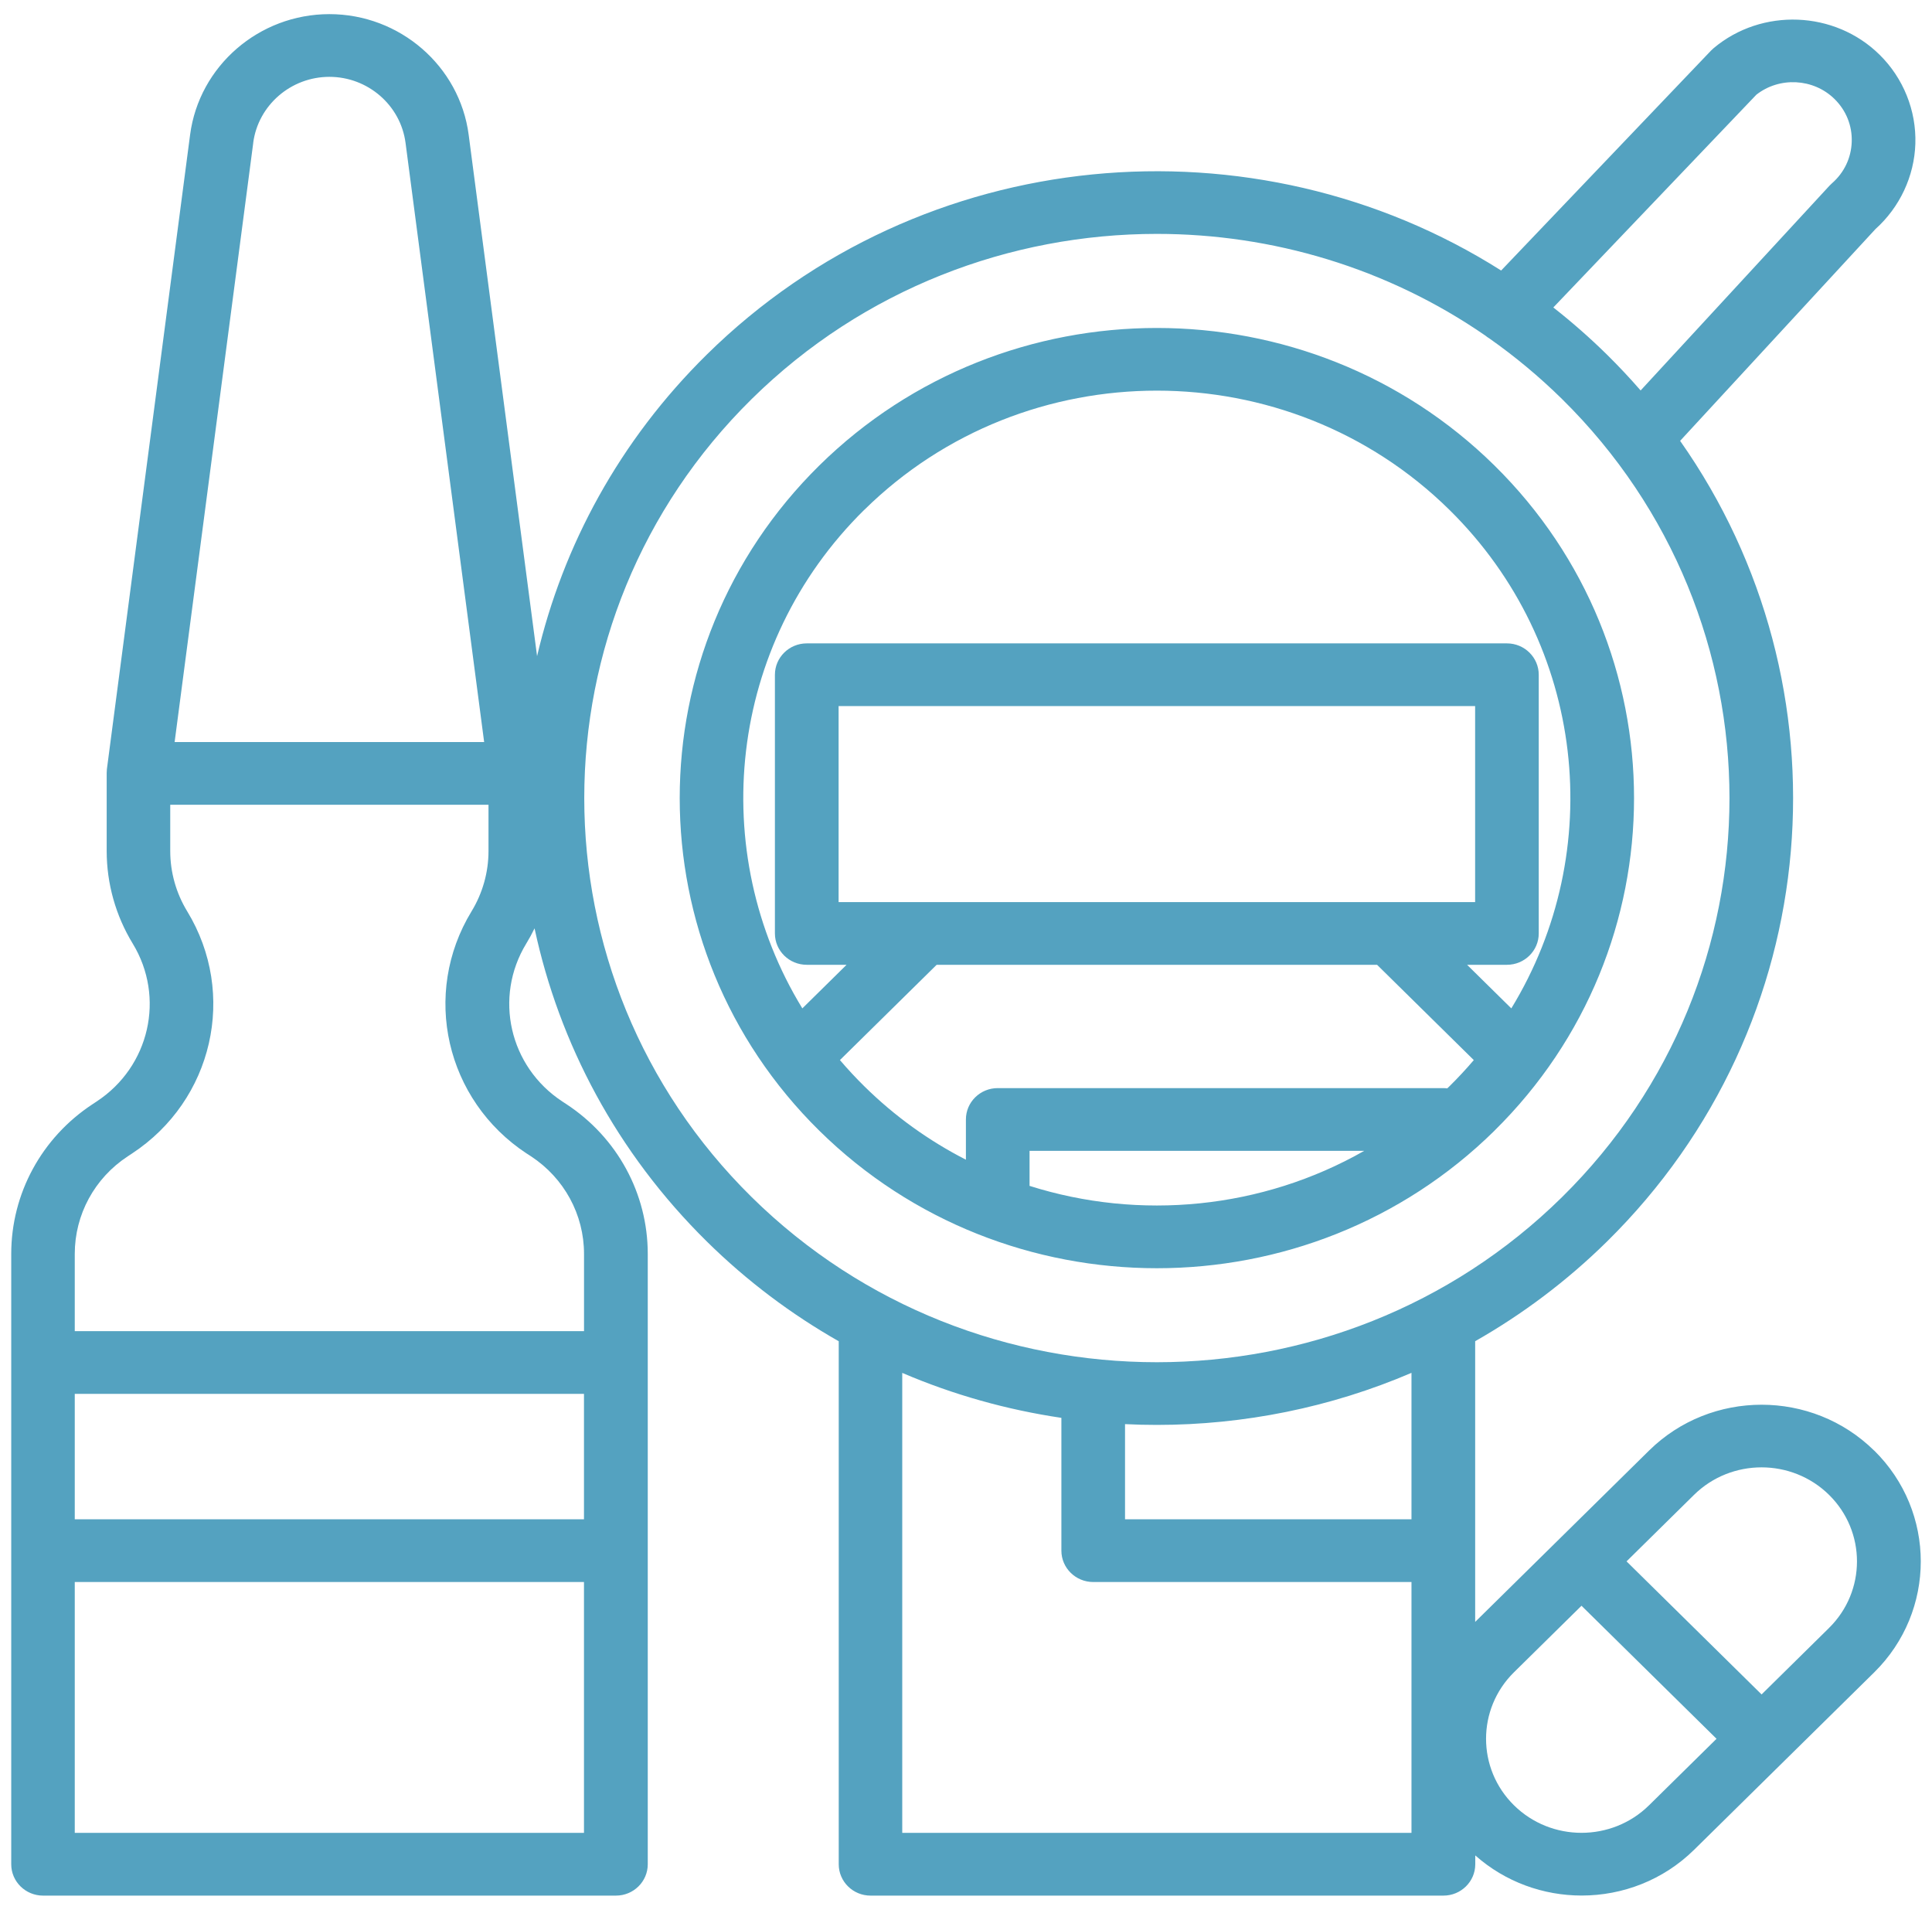 <svg width="86" height="85" viewBox="0 0 86 85" fill="none" xmlns="http://www.w3.org/2000/svg">
<path d="M66.523 50.32C74.808 42.157 74.808 28.878 66.523 20.716C58.237 12.556 44.755 12.556 36.47 20.716C28.185 28.879 28.185 42.159 36.47 50.32C40.613 54.4 46.054 56.441 51.498 56.441C56.941 56.441 62.381 54.4 66.525 50.32H66.523ZM38.474 22.69C42.065 19.152 46.78 17.385 51.496 17.385C56.212 17.385 60.928 19.154 64.519 22.69C70.617 28.698 71.535 37.905 67.274 44.877L65.305 42.937H67.079C67.861 42.937 68.495 42.312 68.495 41.542V30.029C68.495 29.259 67.861 28.633 67.079 28.633H35.911C35.129 28.633 34.494 29.259 34.494 30.029V41.542C34.494 42.312 35.129 42.937 35.911 42.937H37.684L35.715 44.877C31.454 37.905 32.372 28.698 38.471 22.69H38.474ZM37.329 40.146V31.424H65.663V40.146H37.329ZM37.388 47.178L41.694 42.937H61.298L65.604 47.178C65.262 47.579 64.901 47.968 64.519 48.345C64.487 48.376 64.455 48.407 64.422 48.437C64.364 48.43 64.306 48.425 64.246 48.425H44.413C43.63 48.425 42.996 49.05 42.996 49.82V51.611C41.367 50.778 39.838 49.689 38.474 48.344C38.091 47.967 37.73 47.578 37.388 47.177V47.178ZM45.829 52.776V51.217H60.726C56.177 53.81 50.735 54.331 45.829 52.776ZM83.423 64.555C80.66 61.836 76.168 61.836 73.406 64.555L65.665 72.181V59.689C67.763 58.496 69.74 57.018 71.533 55.253C81.359 45.572 82.444 30.494 74.788 19.62L83.481 10.197C84.566 9.223 85.214 7.843 85.259 6.396C85.306 4.921 84.725 3.476 83.665 2.434C81.671 0.469 78.425 0.341 76.279 2.144C76.239 2.177 76.201 2.212 76.165 2.25L66.821 12.039C55.854 5.091 41.049 6.337 31.461 15.781C27.576 19.608 25.059 24.279 23.907 29.201L20.862 5.997C20.46 2.938 17.794 0.629 14.662 0.629C11.529 0.629 8.863 2.938 8.462 5.998L4.757 34.239C4.757 34.239 4.757 34.25 4.757 34.256C4.754 34.282 4.753 34.31 4.752 34.338C4.752 34.361 4.749 34.382 4.749 34.404C4.749 34.409 4.749 34.414 4.749 34.419V37.873C4.749 39.324 5.15 40.749 5.908 41.993C7.364 44.385 6.66 47.47 4.304 49.019L4.12 49.141C1.853 50.63 0.5 53.121 0.5 55.804V82.967C0.5 83.737 1.135 84.362 1.917 84.362H27.418C28.2 84.362 28.834 83.737 28.834 82.967V55.804C28.834 53.121 27.481 50.63 25.215 49.141L25.029 49.019C22.673 47.471 21.969 44.386 23.425 41.994C23.56 41.774 23.683 41.546 23.795 41.315C24.889 46.426 27.445 51.292 31.466 55.254C33.26 57.021 35.236 58.498 37.335 59.691V82.967C37.335 83.737 37.969 84.362 38.751 84.362H64.252C65.034 84.362 65.669 83.737 65.669 82.967V82.573C67.012 83.763 68.708 84.359 70.405 84.359C72.218 84.359 74.033 83.68 75.414 82.319L83.429 74.425C86.191 71.703 86.191 67.277 83.429 64.557L83.423 64.555ZM62.83 67.615H50.079V63.379C50.551 63.403 51.024 63.414 51.496 63.414C55.361 63.414 59.227 62.642 62.83 61.097V67.613V67.615ZM78.17 4.224C79.201 3.405 80.721 3.48 81.662 4.407C82.178 4.915 82.45 5.59 82.427 6.309C82.404 7.028 82.09 7.685 81.543 8.161C81.505 8.195 81.467 8.231 81.433 8.268L73.03 17.377C72.555 16.831 72.057 16.3 71.533 15.783C70.768 15.03 69.97 14.332 69.144 13.683L78.171 4.226L78.17 4.224ZM11.271 6.357C11.491 4.683 12.949 3.42 14.662 3.42C16.374 3.42 17.832 4.682 18.052 6.357L21.551 33.024H7.773L11.273 6.357H11.271ZM25.995 67.615H3.328V62.032H25.995V67.615ZM3.328 81.57V70.406H25.995V81.57H3.328ZM23.452 51.34L23.638 51.461C25.114 52.431 25.997 54.054 25.997 55.803V59.241H3.328V55.803C3.328 54.054 4.209 52.431 5.687 51.461L5.871 51.34C9.488 48.965 10.569 44.228 8.333 40.557C7.839 39.746 7.578 38.818 7.578 37.873V35.815H21.745V37.873C21.745 38.819 21.484 39.747 20.99 40.558C18.753 44.23 19.835 48.966 23.451 51.341L23.452 51.34ZM33.464 17.755C38.435 12.858 44.965 10.409 51.496 10.409C56.623 10.409 61.75 11.919 66.124 14.939C66.179 14.984 66.236 15.026 66.295 15.06C67.428 15.857 68.511 16.755 69.528 17.755C79.471 27.549 79.471 43.486 69.528 53.28C59.586 63.072 43.407 63.073 33.464 53.28C23.522 43.486 23.522 27.549 33.464 17.755ZM40.162 81.57V61.099C42.44 62.076 44.825 62.741 47.246 63.1V69.01C47.246 69.78 47.881 70.406 48.663 70.406H62.83V81.57H40.162ZM73.404 80.343C71.746 81.976 69.05 81.976 67.393 80.343C65.735 78.71 65.735 76.055 67.393 74.422L70.398 71.462L76.409 77.383L73.404 80.343ZM81.418 72.449L78.414 75.409L72.403 69.487L75.407 66.527C76.236 65.711 77.324 65.303 78.412 65.303C79.5 65.303 80.588 65.711 81.417 66.527C83.075 68.16 83.075 70.816 81.417 72.449H81.418Z" fill="#54A2C0"/>
</svg>
